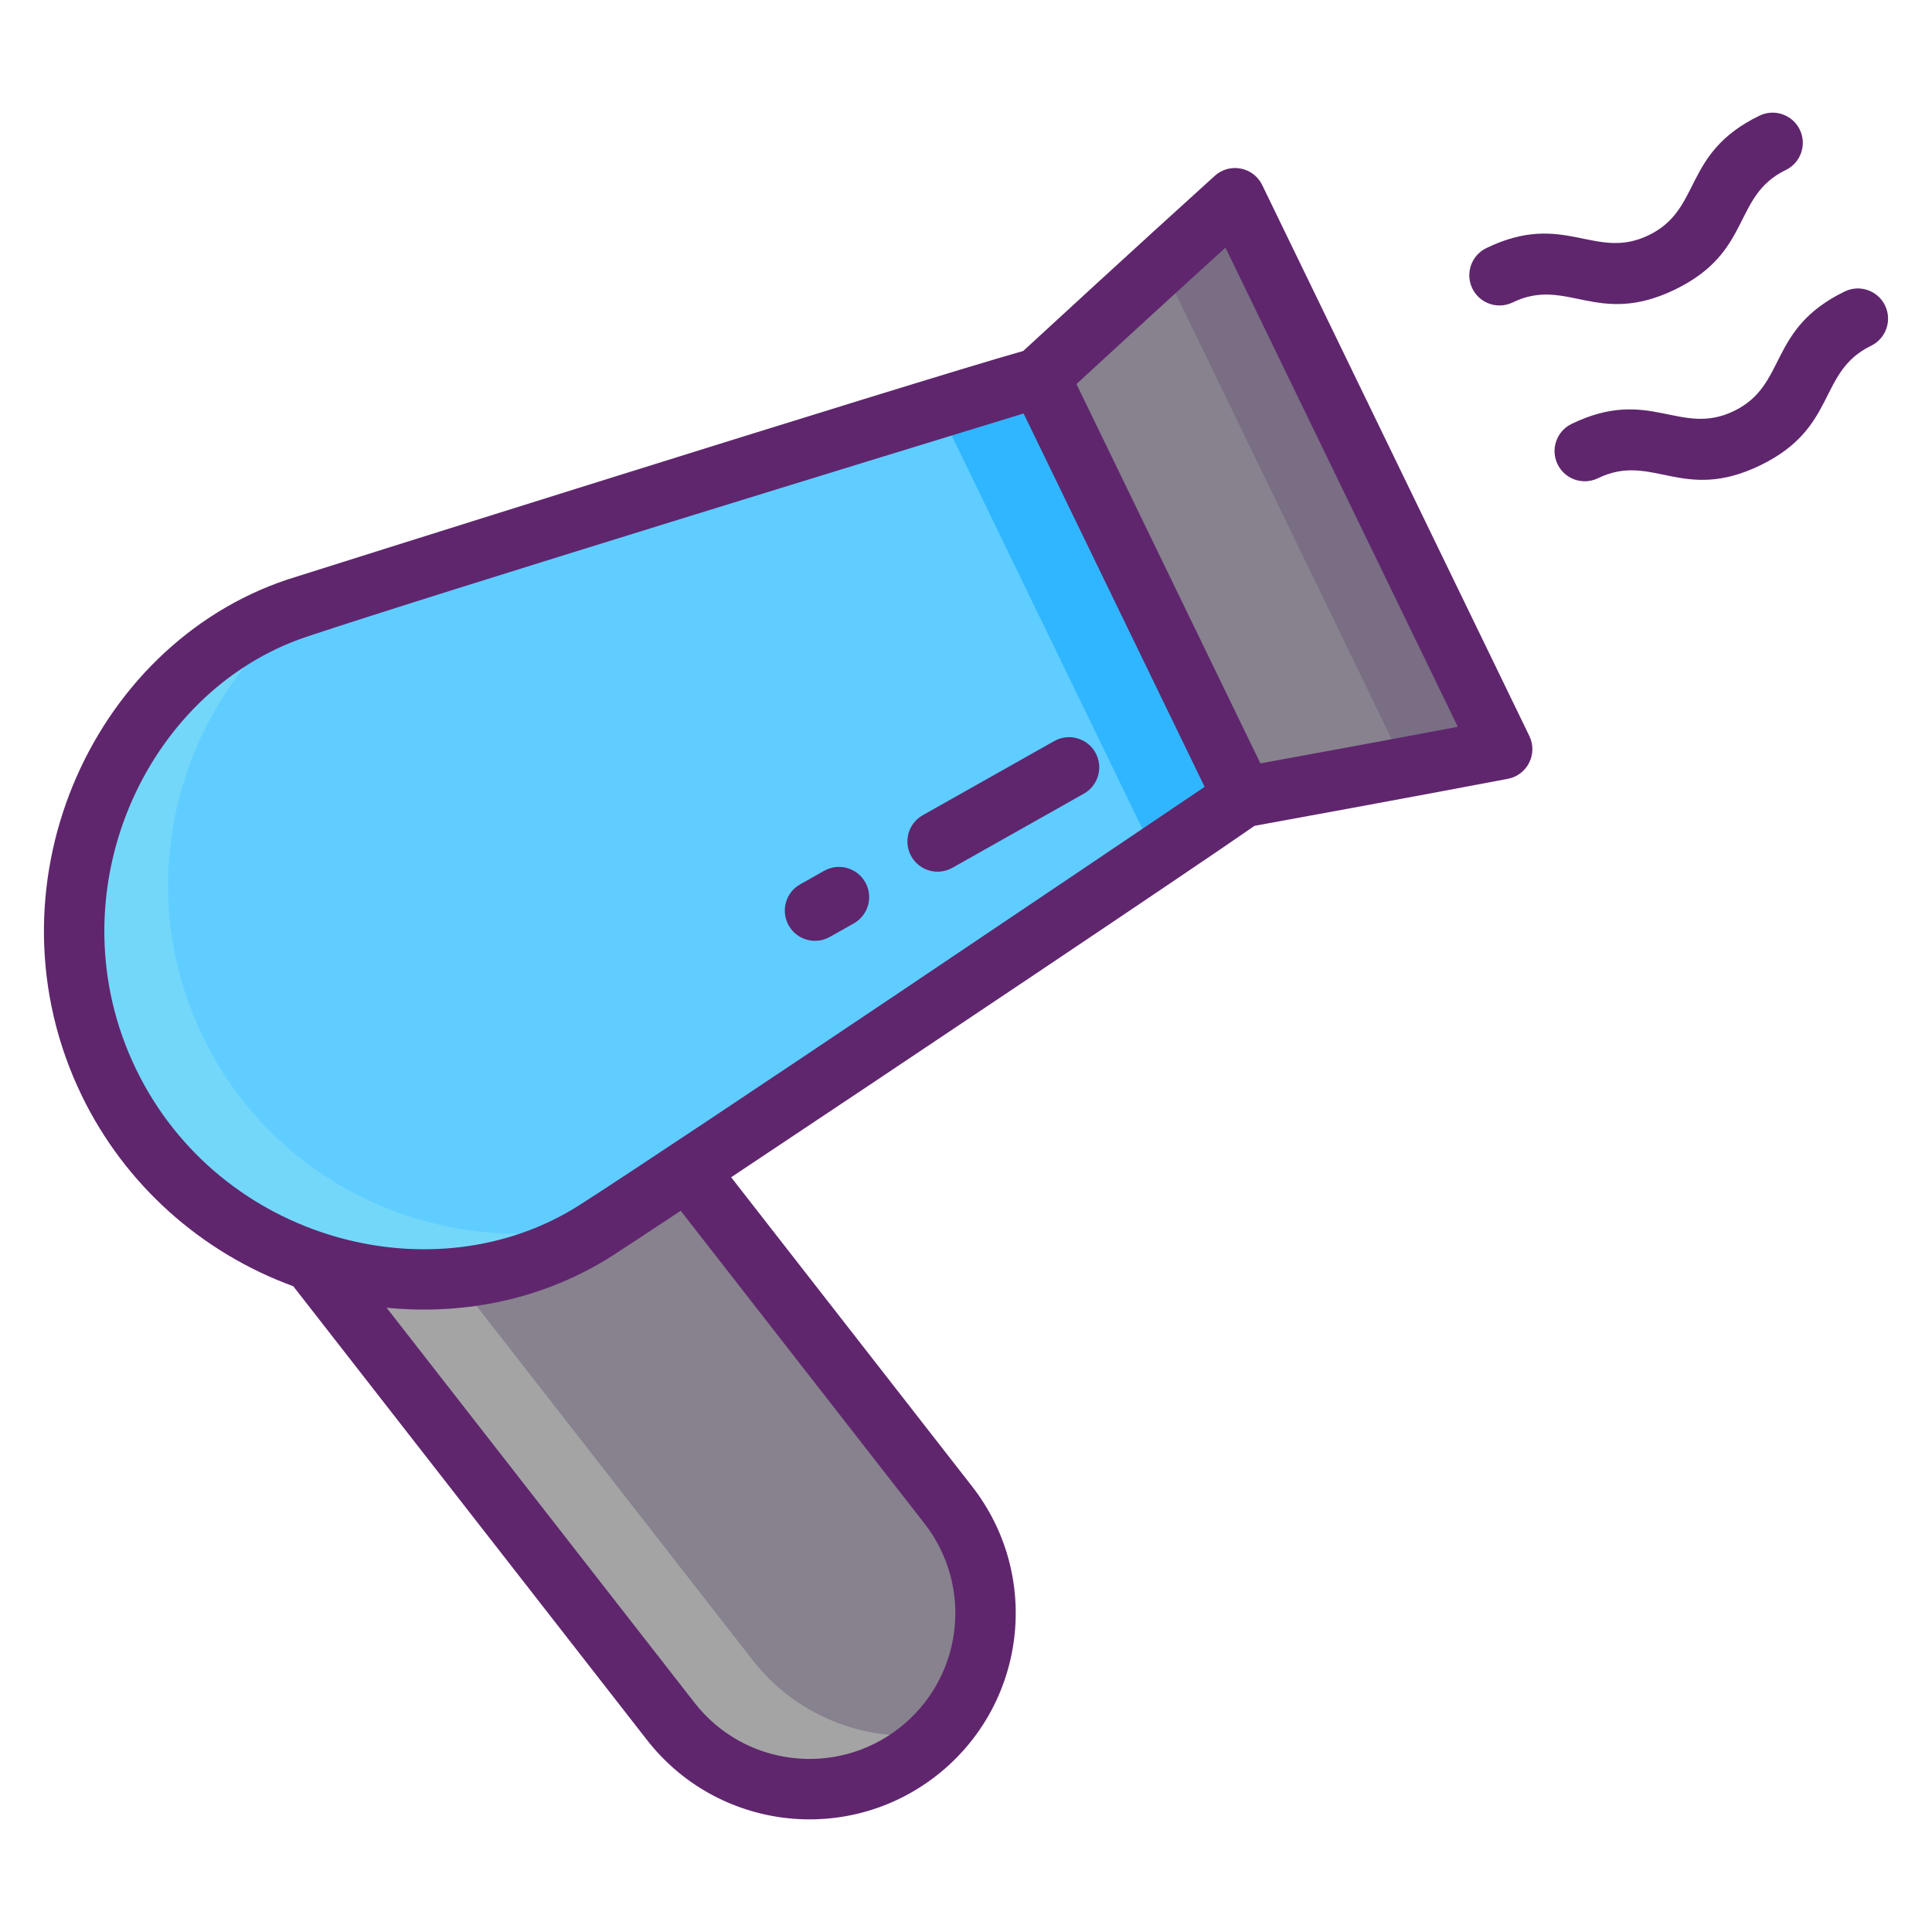 <svg xmlns="http://www.w3.org/2000/svg" xmlns:xlink="http://www.w3.org/1999/xlink" id="Icon_Set" x="0px" y="0px" viewBox="0 0 256 256" style="enable-background:new 0 0 256 256;" xml:space="preserve">
<style type="text/css">
	.st0{fill:#F9D335;}
	.st1{fill:#F9E27D;}
	.st2{fill:#F2C300;}
	.st3{fill:#FFCAA6;}
	.st4{fill:#FFBB98;}
	.st5{fill:#FFAA80;}
	.st6{fill:#87828E;}
	.st7{fill:#A4A4A5;}
	.st8{fill:#796E84;}
	.st9{fill:#5F266D;}
	.st10{fill:#FFE2E2;}
	.st11{fill:#FFEFEE;}
	.st12{fill:#FF4A73;}
	.st13{fill:#FFCFCF;}
	.st14{fill:#5FCDFF;}
	.st15{fill:#73D7F9;}
	.st16{fill:#30B6FF;}
	.st17{fill:#44C7B6;}
	.st18{fill:#4BDBC3;}
	.st19{fill:#3BB2A0;}
	.st20{fill:#EA2A6A;}
	.st21{fill:#F973A3;}
	.st22{fill:#B76C6C;}
	.st23{fill:#C98585;}
	.st24{fill:#965959;}
	.st25{fill:#3193F3;}
	.st26{fill:#35B1FC;}
	.st27{fill:#307FED;}
</style>
<g>
	<g>
		<g>
			<path class="st6" d="M163.65,26.264l35.398,73.004c-15.727,2.99-34.317,6.366-34.317,6.366L137.736,49.96     C137.736,49.96,151.711,37.066,163.65,26.264z"></path>
			<path class="st8" d="M163.65,26.264l35.398,73.004c-4.203,0.803-8.622,1.638-12.825,2.411l-32.284-66.58     C157.11,32.196,160.457,29.149,163.65,26.264z"></path>
			<path class="st6" d="M121.599,232.139L121.599,232.139c-10.157,7.917-24.808,6.102-32.725-4.054L27.311,149.11l36.78-28.671     l61.562,78.974C133.571,209.57,131.756,224.221,121.599,232.139z"></path>
			<path class="st7" d="M124.32,229.643c-0.829,0.894-1.727,1.73-2.719,2.499c-10.161,7.914-24.814,6.1-32.727-4.062l-61.565-78.966     l10.687-8.333l61.744,79.207C105.762,227.711,115.29,231.107,124.32,229.643z"></path>
			<path class="st14" d="M137.736,49.96l26.995,55.674c0,0-4.54,3.073-11.592,7.83c-20.378,13.746-61.646,41.531-74.112,49.537     c-20.971,13.453-52.339,5.702-64.587-19.558C2.1,117.995,15.746,88.476,39.357,80.588c14.451-4.842,61.592-19.344,84.978-26.527     C132.47,51.569,137.736,49.96,137.736,49.96z"></path>
			<path class="st15" d="M81.033,161.704c-0.749,0.486-1.415,0.912-2.002,1.289c-20.98,13.457-52.345,5.707-64.589-19.545     C2.101,117.997,15.755,88.48,39.347,80.581c0.564-0.191,1.19-0.403,1.883-0.626c-16.744,11.906-24.671,36.111-14.324,57.449     C37.244,158.726,61.203,167.563,81.033,161.704z"></path>
			<path class="st16" d="M137.736,49.96l26.995,55.674c0,0-4.54,3.073-11.592,7.83l-28.804-59.403     C132.47,51.569,137.736,49.96,137.736,49.96z"></path>
		</g>
	</g>
	<g>
		<path class="st9" d="M167.249,24.519c-1.161-2.396-4.305-3.012-6.283-1.221c-10.487,9.488-22.674,20.709-25.384,23.208    c-14.533,4.1-96.652,30.002-97.501,30.286c-26.174,8.753-40.49,41.071-27.237,68.403c5.695,11.745,15.784,20.77,28.017,25.237    l46.857,60.108c9.273,11.905,26.417,14.046,38.343,4.758c11.907-9.287,14.033-26.435,4.744-38.345L96.88,155.993    c22.702-15.098,61.679-41.205,69.352-46.566c3.691-0.672,19.809-3.614,33.563-6.229c2.59-0.492,3.997-3.312,2.852-5.675    L167.249,24.519z M18.042,141.703c-11.145-22.987,0.975-50.102,22.576-57.326c16.933-5.663,79.891-24.962,95.013-29.589    l23.988,49.473c-13.226,8.933-68.166,46.008-82.752,55.366C57.61,171.98,29.08,164.465,18.042,141.703z M122.496,201.87    c6.567,8.42,5.069,20.548-3.353,27.116c-8.405,6.546-20.538,5.079-27.114-3.365l-40.804-52.343    c10.43,1.046,21.038-1.192,29.962-6.918c1.397-0.896,4.613-3.015,9.01-5.929L122.496,201.87z M167.009,101.153l-24.374-50.268    c3.769-3.47,11.846-10.891,19.746-18.071l30.788,63.495C182.77,98.267,172.066,100.23,167.009,101.153z"></path>
		<path class="st9" d="M221.955,38.362c10.327-5.008,7.518-12.368,14.672-15.837c1.988-0.964,2.818-3.356,1.854-5.344    c-0.963-1.987-3.355-2.817-5.344-1.854c-10.3,4.994-7.535,12.376-14.672,15.837c-7.154,3.466-11.195-3.296-21.521,1.712    c-1.988,0.964-2.818,3.356-1.854,5.344c0.962,1.986,3.354,2.819,5.344,1.854C207.63,36.588,211.593,43.386,221.955,38.362z"></path>
		<path class="st9" d="M249.777,40.476c-0.963-1.987-3.357-2.817-5.344-1.854c-10.3,4.994-7.535,12.376-14.672,15.837    c-7.154,3.466-11.195-3.295-21.521,1.713c-1.988,0.964-2.818,3.356-1.854,5.344c0.964,1.988,3.356,2.818,5.344,1.854    c7.214-3.499,11.155,3.313,21.521-1.713c10.3-4.994,7.535-12.376,14.672-15.837C249.91,44.856,250.741,42.464,249.777,40.476z"></path>
		<path class="st9" d="M109.955,124.147l3.179-1.793c1.924-1.085,2.604-3.524,1.519-5.449c-1.085-1.924-3.524-2.605-5.449-1.519    l-3.179,1.793c-1.924,1.085-2.604,3.524-1.519,5.449C105.595,124.559,108.04,125.229,109.955,124.147z"></path>
		<path class="st9" d="M126.2,114.987l17.421-9.824c1.924-1.085,2.604-3.525,1.52-5.449c-1.084-1.924-3.524-2.605-5.449-1.52    l-17.421,9.824c-1.924,1.085-2.604,3.525-1.52,5.449C121.836,115.393,124.277,116.072,126.2,114.987z"></path>
	</g>
</g>
</svg>